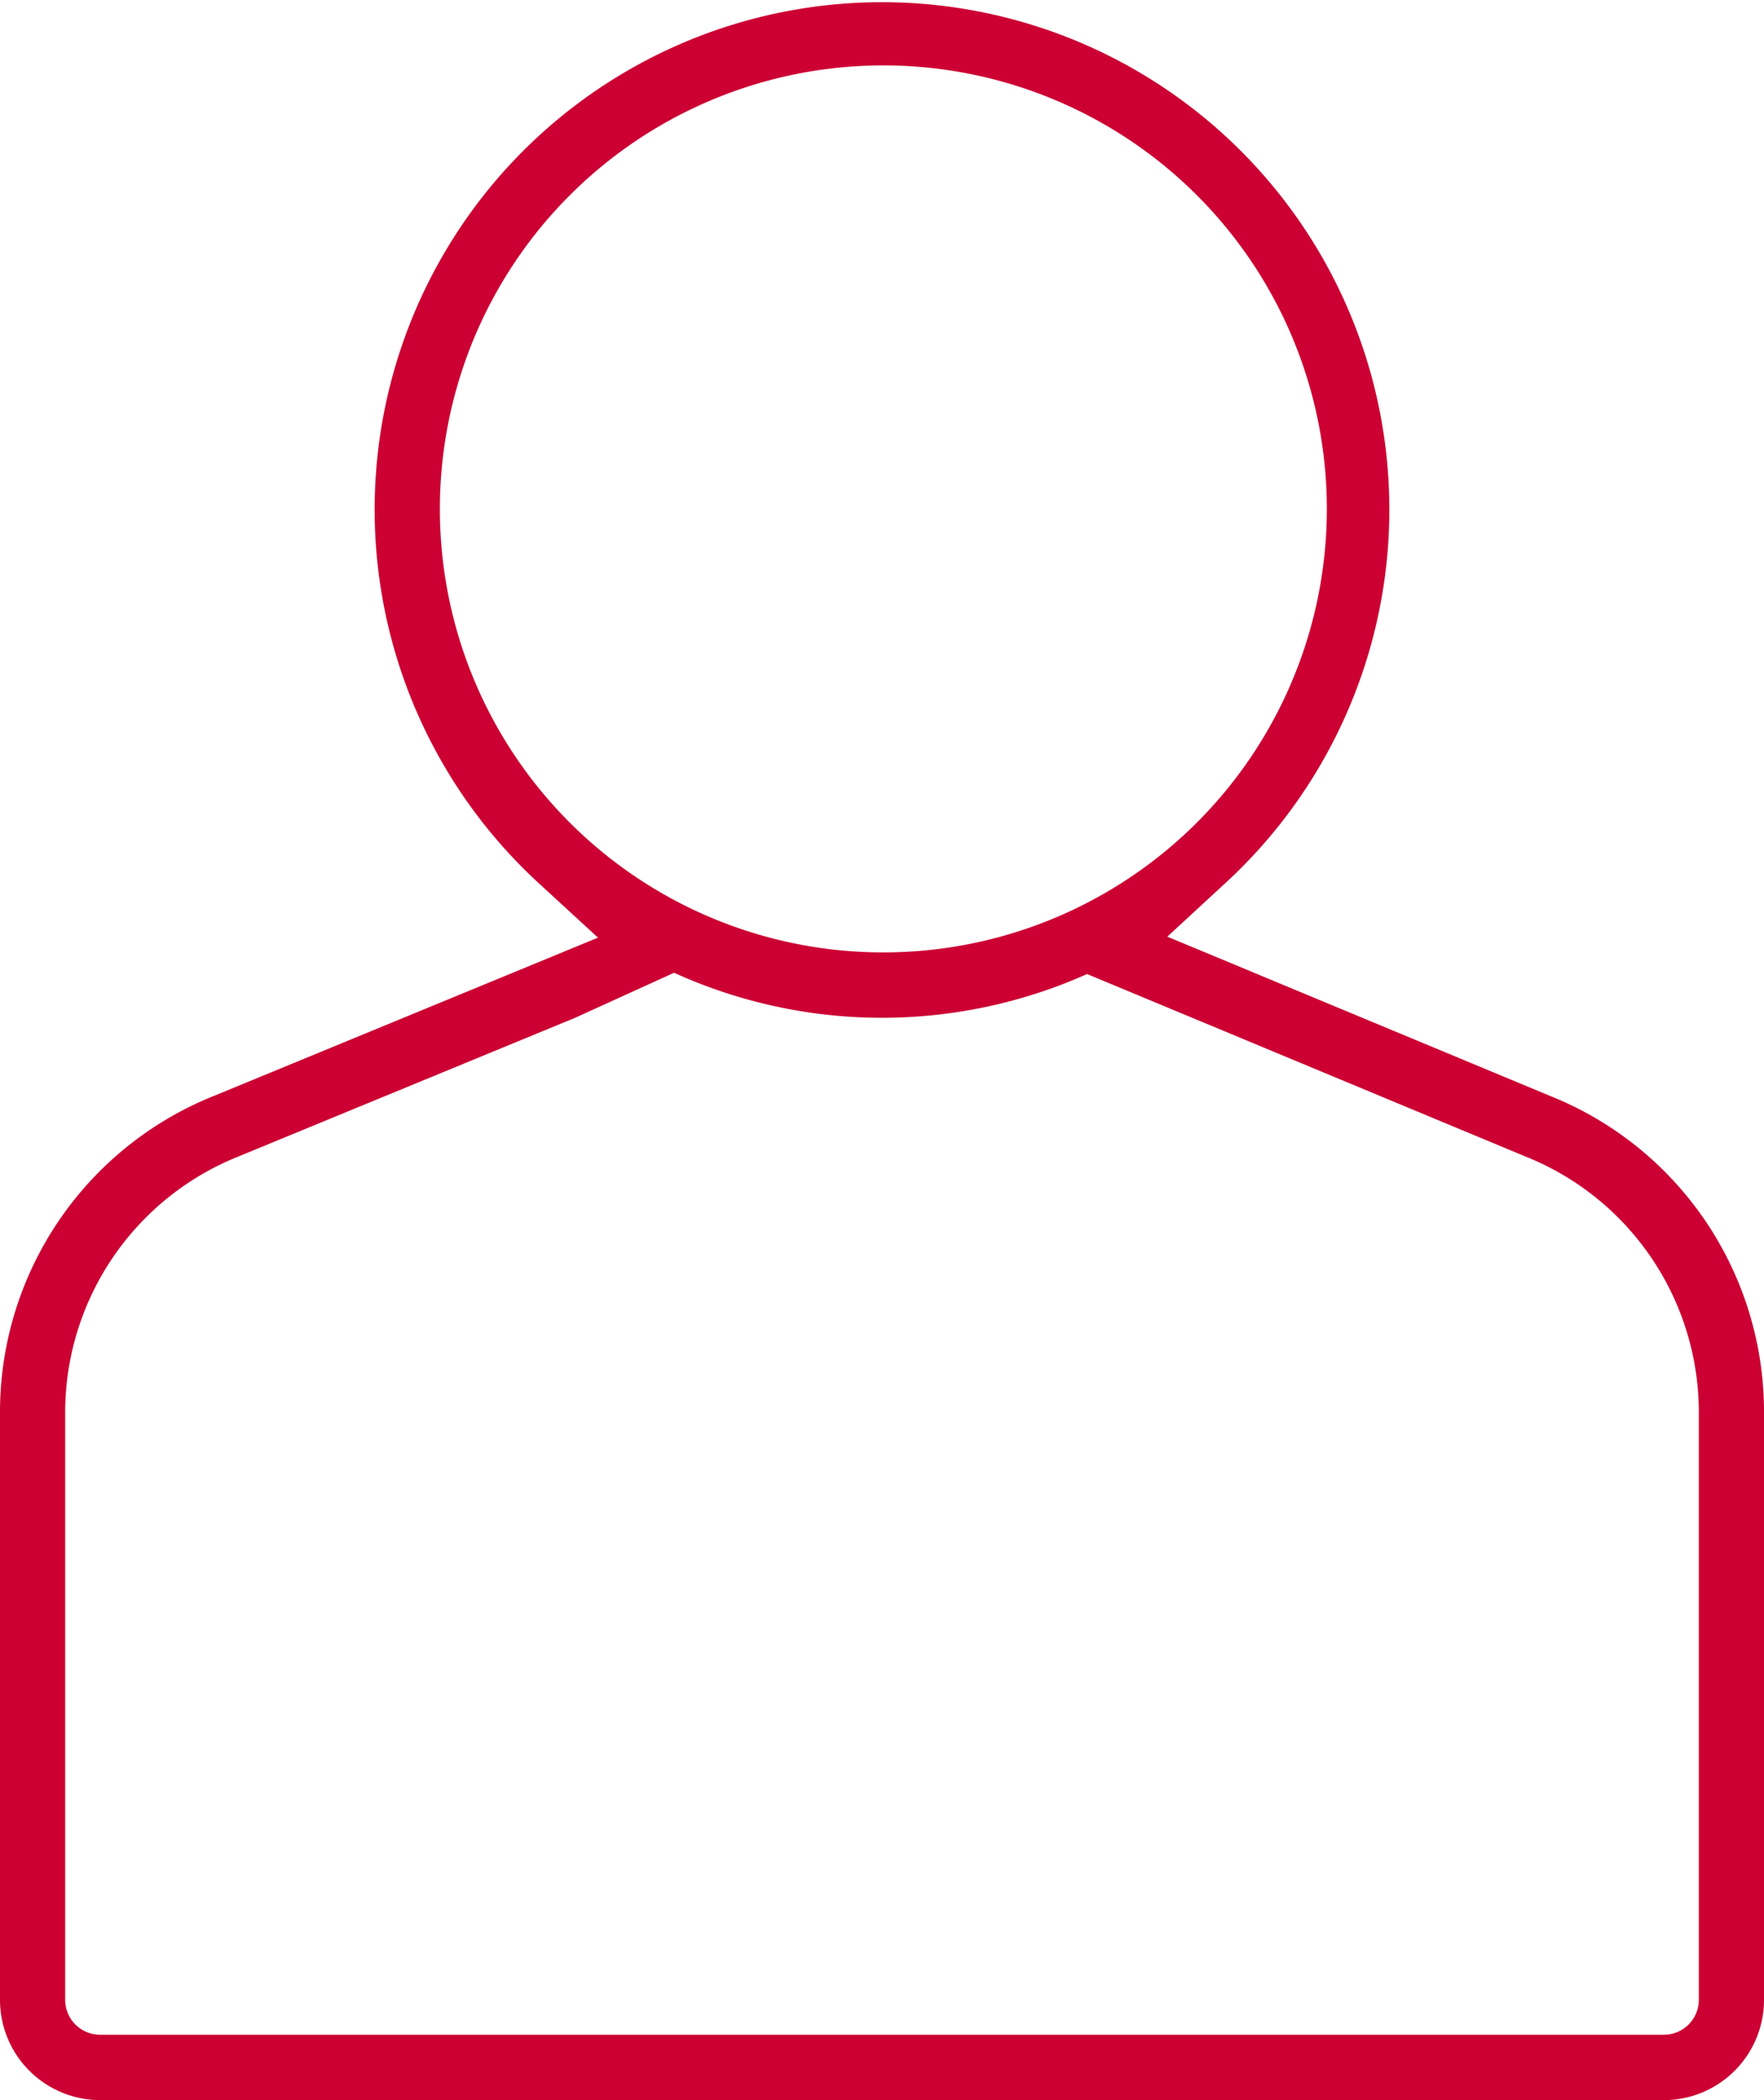 <?xml version="1.0" encoding="UTF-8"?>
<svg xmlns="http://www.w3.org/2000/svg" xmlns:xlink="http://www.w3.org/1999/xlink" id="Component_101_1" data-name="Component 101 – 1" width="126" height="150" viewBox="0 0 126 150">
  <defs>
    <clipPath id="clip-path">
      <rect id="Rectangle_136" data-name="Rectangle 136" width="126" height="150" fill="none"></rect>
    </clipPath>
  </defs>
  <g id="Group_488" data-name="Group 488" clip-path="url(#clip-path)">
    <path id="Path_215" data-name="Path 215" d="M7.142,150A7.161,7.161,0,0,1,0,142.836V100.95A24.323,24.323,0,0,1,15.315,78.26l27.4-11.29-4.161-3.822a36.239,36.239,0,1,1,48.954-.057L83.38,66.9l27.311,11.363A24.3,24.3,0,0,1,126,100.95v41.886A7.161,7.161,0,0,1,118.858,150ZM63,68.025A31.677,31.677,0,1,0,31.42,36.348,31.665,31.665,0,0,0,63,68.025M17.08,82.582A19.687,19.687,0,0,0,4.656,100.95v41.886a2.492,2.492,0,0,0,2.486,2.493H118.858a2.492,2.492,0,0,0,2.486-2.493V100.95A19.674,19.674,0,0,0,108.955,82.6L77.648,69.57a35.91,35.91,0,0,1-29.5-.091L41.068,72.7Z" fill="#c03"></path>
  </g>
</svg>
